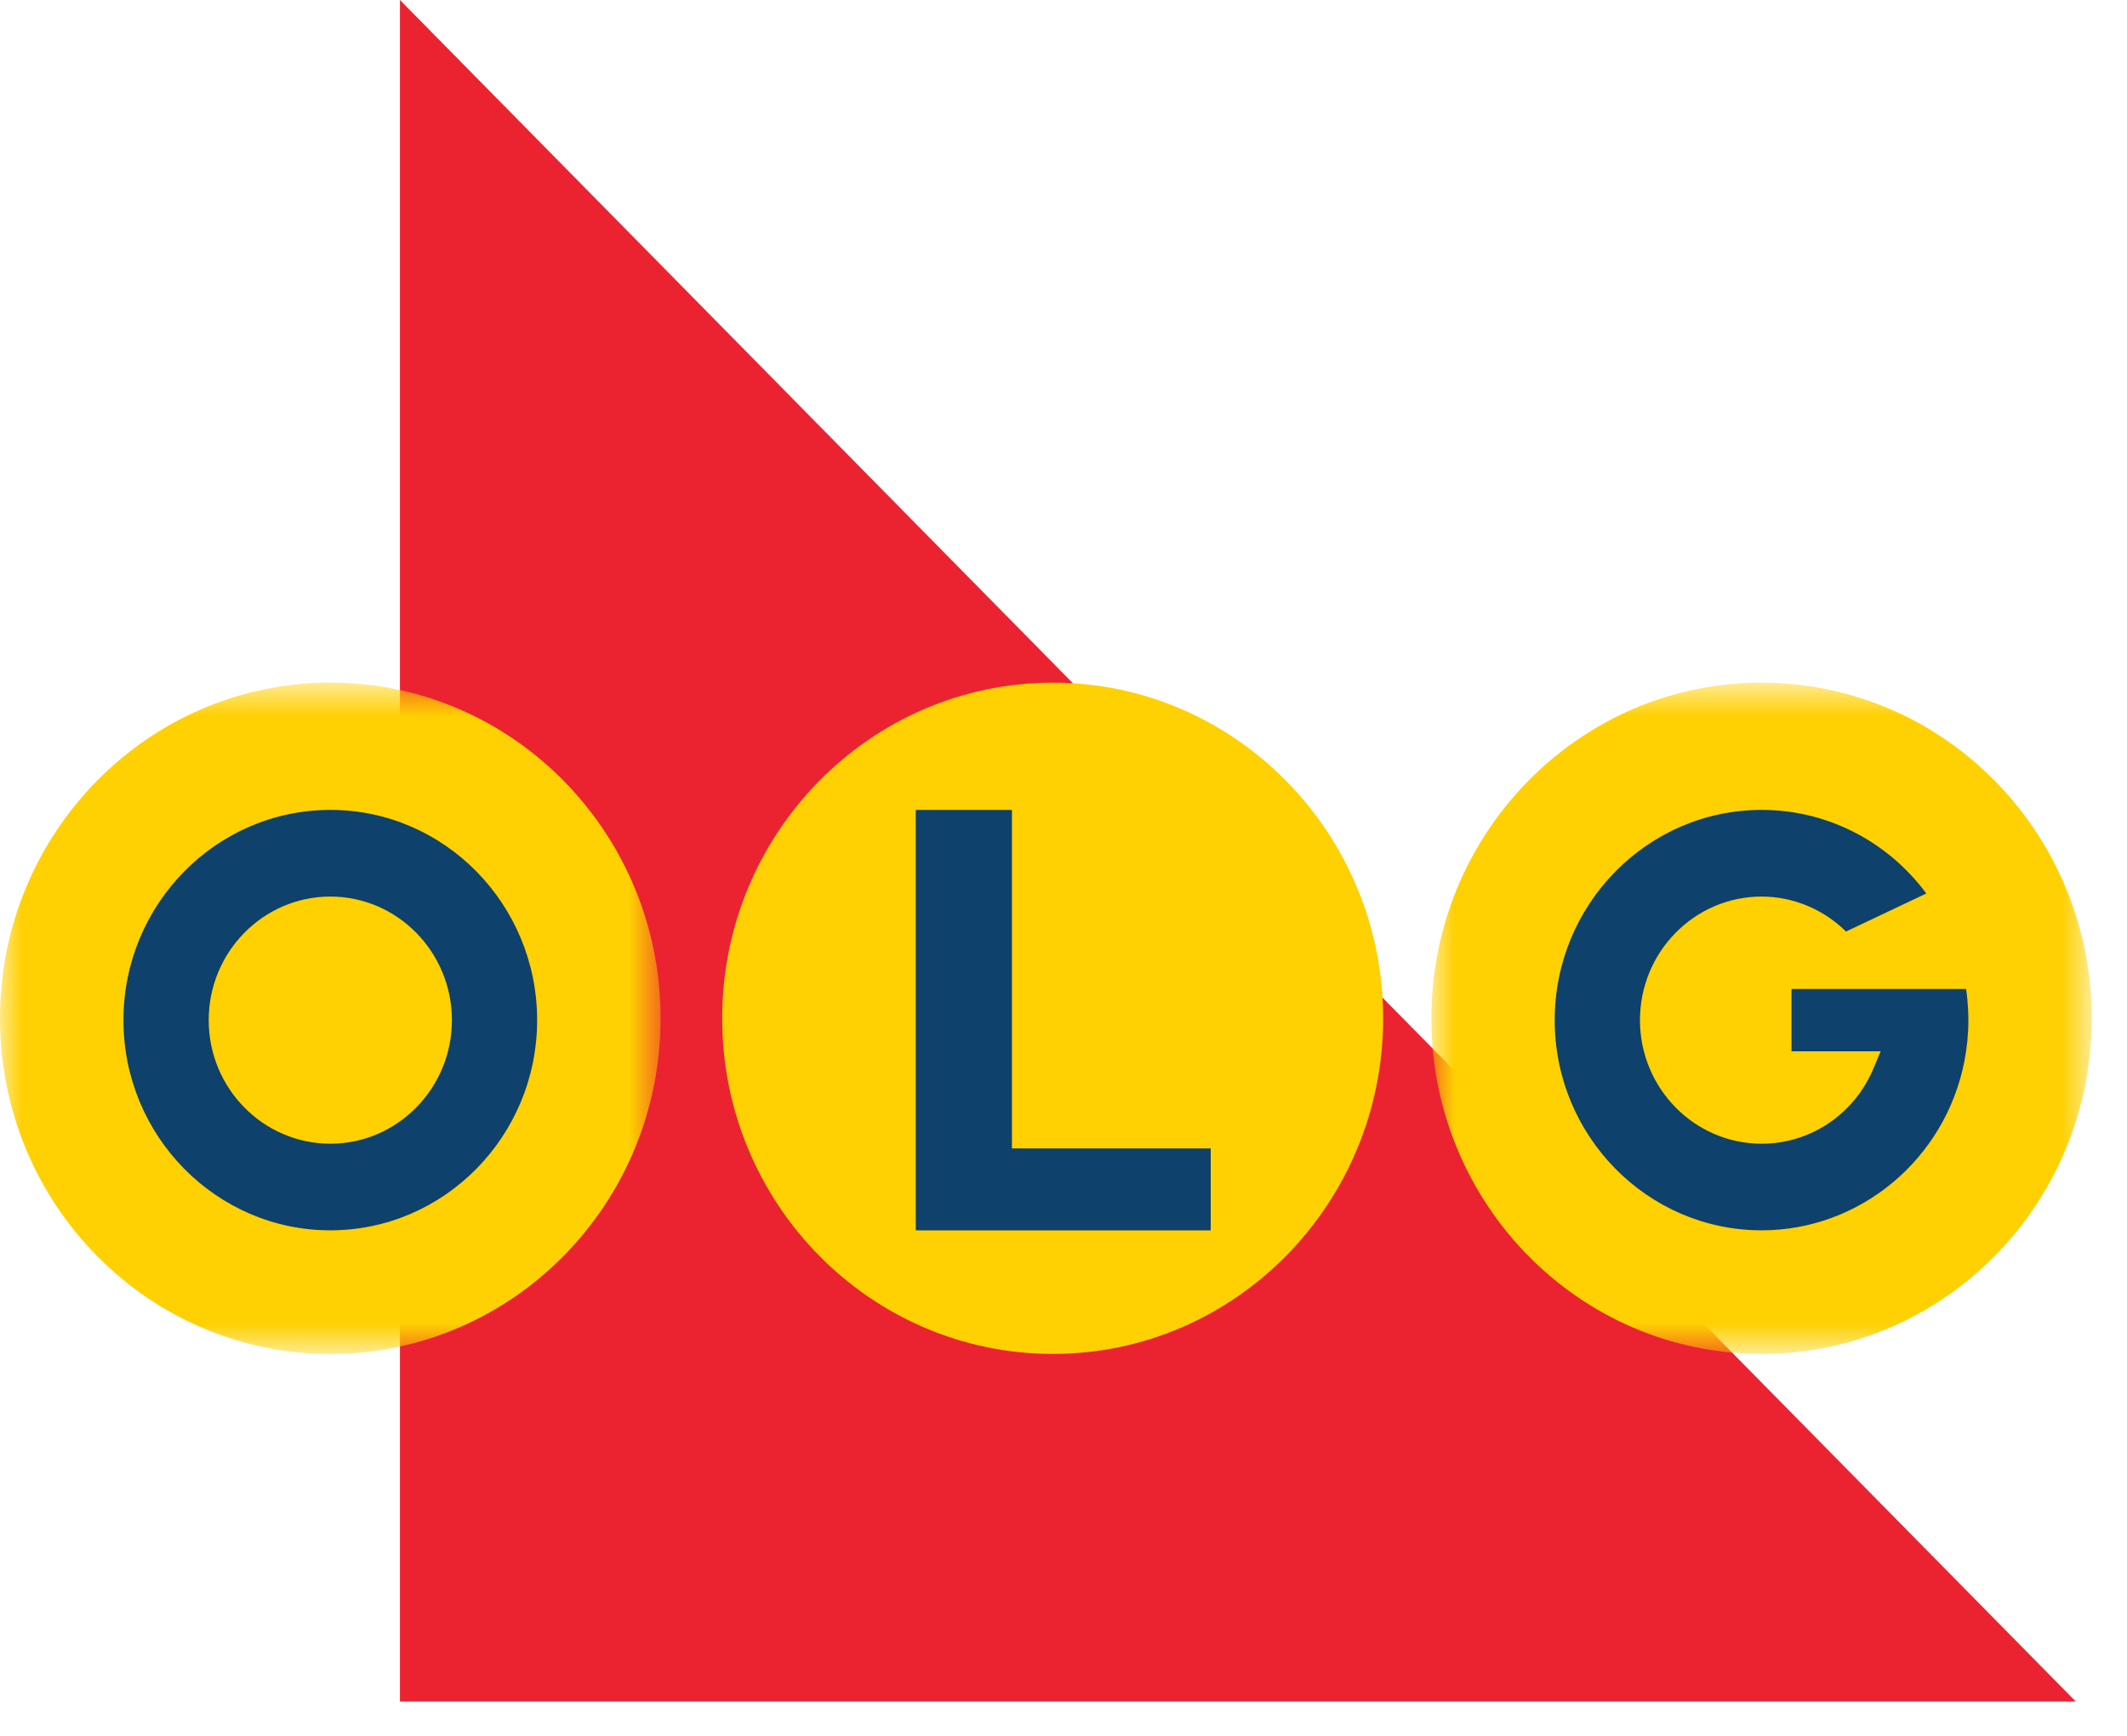 <svg width="49" height="40" viewBox="0 0 49 40" fill="none" xmlns="http://www.w3.org/2000/svg">
<path fill-rule="evenodd" clip-rule="evenodd" d="M9.214 0V39.209H47.82L9.214 0Z" fill="#EB2331"/>
<mask id="mask0_1184_2664" style="mask-type:luminance" maskUnits="userSpaceOnUse" x="0" y="15" width="16" height="17">
<path fill-rule="evenodd" clip-rule="evenodd" d="M0 15.73H15.218V31.2H0V15.73Z" fill="white"/>
</mask>
<g mask="url(#mask0_1184_2664)">
<path fill-rule="evenodd" clip-rule="evenodd" d="M15.218 23.466C15.218 27.735 11.815 31.2 7.613 31.2C3.402 31.2 -0 27.735 -0 23.466C-0 19.202 3.402 15.73 7.613 15.73C11.815 15.73 15.218 19.202 15.218 23.466Z" fill="#FFD002"/>
</g>
<path fill-rule="evenodd" clip-rule="evenodd" d="M7.61 26.355C6.064 26.355 4.808 25.078 4.808 23.508C4.808 21.937 6.064 20.66 7.61 20.66C9.154 20.66 10.411 21.937 10.411 23.508C10.411 25.078 9.154 26.355 7.61 26.355ZM7.611 18.663C4.983 18.663 2.844 20.836 2.844 23.508C2.844 26.178 4.983 28.351 7.611 28.351C10.237 28.351 12.374 26.178 12.374 23.508C12.374 20.836 10.237 18.663 7.611 18.663Z" fill="#0E416B"/>
<mask id="mask1_1184_2664" style="mask-type:luminance" maskUnits="userSpaceOnUse" x="32" y="15" width="17" height="17">
<path fill-rule="evenodd" clip-rule="evenodd" d="M32.975 15.731H48.187V31.199H32.975V15.731Z" fill="white"/>
</mask>
<g mask="url(#mask1_1184_2664)">
<path fill-rule="evenodd" clip-rule="evenodd" d="M48.187 23.466C48.187 27.735 44.785 31.199 40.578 31.199C36.378 31.199 32.975 27.735 32.975 23.466C32.975 19.202 36.378 15.731 40.578 15.731C44.785 15.731 48.187 19.202 48.187 23.466Z" fill="#FFD002"/>
</g>
<path fill-rule="evenodd" clip-rule="evenodd" d="M40.583 18.663C37.954 18.663 35.816 20.836 35.816 23.508C35.816 26.179 37.954 28.351 40.583 28.351C42.85 28.351 44.814 26.712 45.254 24.453C45.285 24.289 45.307 24.137 45.322 23.989C45.337 23.827 45.346 23.666 45.346 23.508C45.346 23.35 45.337 23.188 45.322 23.028C45.315 22.95 45.304 22.871 45.293 22.79H41.271V24.225H43.326L43.16 24.619C42.721 25.673 41.709 26.355 40.582 26.355C39.037 26.355 37.78 25.078 37.78 23.507C37.78 21.937 39.037 20.66 40.582 20.66C41.307 20.66 42.005 20.951 42.527 21.466L44.377 20.589C43.477 19.377 42.082 18.663 40.583 18.663Z" fill="#0E416B"/>
<path fill-rule="evenodd" clip-rule="evenodd" d="M31.864 23.466C31.864 27.735 28.452 31.199 24.259 31.199C20.048 31.199 16.637 27.735 16.637 23.466C16.637 19.202 20.048 15.731 24.259 15.731C28.452 15.731 31.864 19.202 31.864 23.466Z" fill="#FFD002"/>
<path fill-rule="evenodd" clip-rule="evenodd" d="M21.097 18.664V28.352H27.891V26.464H23.312V18.664H21.097Z" fill="#0E416B"/>
</svg>
